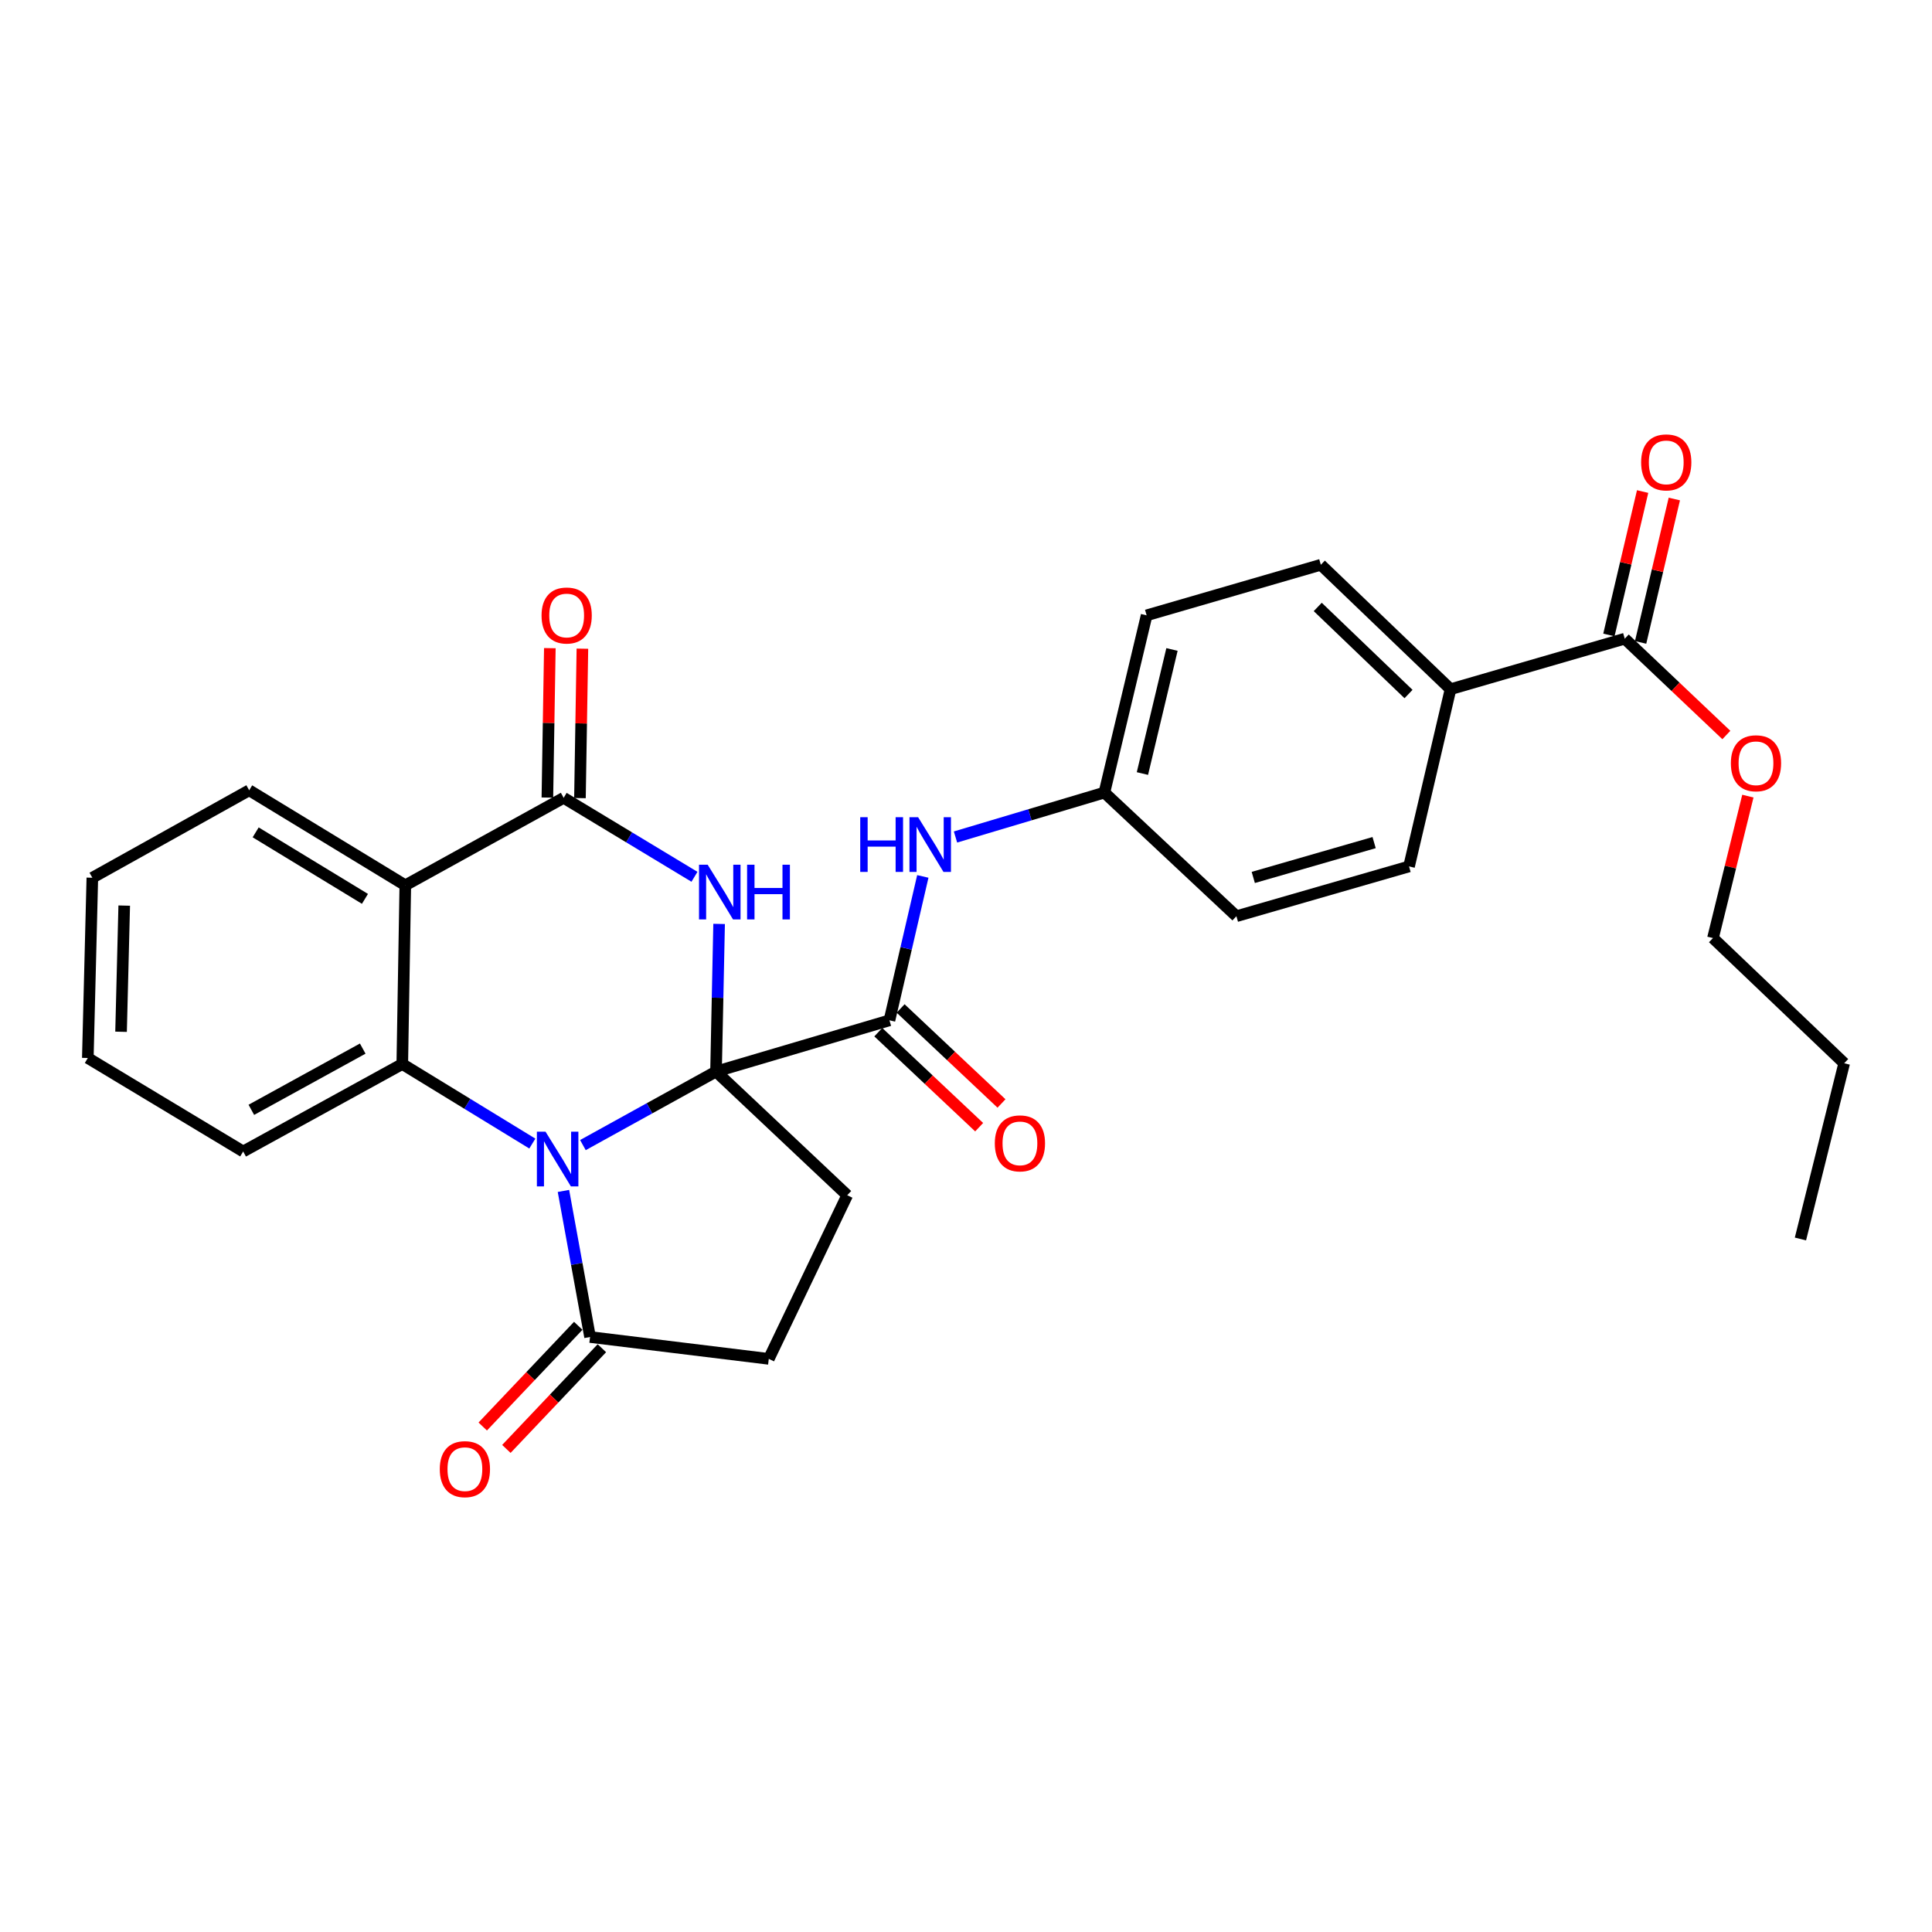 <?xml version='1.0' encoding='iso-8859-1'?>
<svg version='1.1' baseProfile='full'
              xmlns='http://www.w3.org/2000/svg'
                      xmlns:rdkit='http://www.rdkit.org/xml'
                      xmlns:xlink='http://www.w3.org/1999/xlink'
                  xml:space='preserve'
width='1000px' height='1000px' viewBox='0 0 1000 1000'>
<!-- END OF HEADER -->
<rect style='opacity:1.0;fill:#FFFFFF;stroke:none' width='1000' height='1000' x='0' y='0'> </rect>
<path class='bond-0' d='M 370.614,554.63 L 336.164,573.664' style='fill:none;fill-rule:evenodd;stroke:#000000;stroke-width:6px;stroke-linecap:butt;stroke-linejoin:miter;stroke-opacity:1' />
<path class='bond-0' d='M 336.164,573.664 L 301.713,592.698' style='fill:none;fill-rule:evenodd;stroke:#0000FF;stroke-width:6px;stroke-linecap:butt;stroke-linejoin:miter;stroke-opacity:1' />
<path class='bond-1' d='M 370.614,554.63 L 371.412,516.424' style='fill:none;fill-rule:evenodd;stroke:#000000;stroke-width:6px;stroke-linecap:butt;stroke-linejoin:miter;stroke-opacity:1' />
<path class='bond-1' d='M 371.412,516.424 L 372.209,478.218' style='fill:none;fill-rule:evenodd;stroke:#0000FF;stroke-width:6px;stroke-linecap:butt;stroke-linejoin:miter;stroke-opacity:1' />
<path class='bond-5' d='M 370.614,554.63 L 460.381,528.114' style='fill:none;fill-rule:evenodd;stroke:#000000;stroke-width:6px;stroke-linecap:butt;stroke-linejoin:miter;stroke-opacity:1' />
<path class='bond-7' d='M 370.614,554.63 L 438.52,618.649' style='fill:none;fill-rule:evenodd;stroke:#000000;stroke-width:6px;stroke-linecap:butt;stroke-linejoin:miter;stroke-opacity:1' />
<path class='bond-3' d='M 275.535,591.913 L 241.878,571.324' style='fill:none;fill-rule:evenodd;stroke:#0000FF;stroke-width:6px;stroke-linecap:butt;stroke-linejoin:miter;stroke-opacity:1' />
<path class='bond-3' d='M 241.878,571.324 L 208.222,550.734' style='fill:none;fill-rule:evenodd;stroke:#000000;stroke-width:6px;stroke-linecap:butt;stroke-linejoin:miter;stroke-opacity:1' />
<path class='bond-6' d='M 291.638,616.426 L 298.527,654.23' style='fill:none;fill-rule:evenodd;stroke:#0000FF;stroke-width:6px;stroke-linecap:butt;stroke-linejoin:miter;stroke-opacity:1' />
<path class='bond-6' d='M 298.527,654.23 L 305.416,692.033' style='fill:none;fill-rule:evenodd;stroke:#000000;stroke-width:6px;stroke-linecap:butt;stroke-linejoin:miter;stroke-opacity:1' />
<path class='bond-2' d='M 359.453,453.827 L 325.602,433.392' style='fill:none;fill-rule:evenodd;stroke:#0000FF;stroke-width:6px;stroke-linecap:butt;stroke-linejoin:miter;stroke-opacity:1' />
<path class='bond-2' d='M 325.602,433.392 L 291.75,412.956' style='fill:none;fill-rule:evenodd;stroke:#000000;stroke-width:6px;stroke-linecap:butt;stroke-linejoin:miter;stroke-opacity:1' />
<path class='bond-4' d='M 291.75,412.956 L 209.786,458.223' style='fill:none;fill-rule:evenodd;stroke:#000000;stroke-width:6px;stroke-linecap:butt;stroke-linejoin:miter;stroke-opacity:1' />
<path class='bond-10' d='M 300.179,413.095 L 300.815,374.426' style='fill:none;fill-rule:evenodd;stroke:#000000;stroke-width:6px;stroke-linecap:butt;stroke-linejoin:miter;stroke-opacity:1' />
<path class='bond-10' d='M 300.815,374.426 L 301.452,335.757' style='fill:none;fill-rule:evenodd;stroke:#FF0000;stroke-width:6px;stroke-linecap:butt;stroke-linejoin:miter;stroke-opacity:1' />
<path class='bond-10' d='M 283.322,412.817 L 283.958,374.149' style='fill:none;fill-rule:evenodd;stroke:#000000;stroke-width:6px;stroke-linecap:butt;stroke-linejoin:miter;stroke-opacity:1' />
<path class='bond-10' d='M 283.958,374.149 L 284.595,335.48' style='fill:none;fill-rule:evenodd;stroke:#FF0000;stroke-width:6px;stroke-linecap:butt;stroke-linejoin:miter;stroke-opacity:1' />
<path class='bond-21' d='M 208.222,550.734 L 125.864,596.01' style='fill:none;fill-rule:evenodd;stroke:#000000;stroke-width:6px;stroke-linecap:butt;stroke-linejoin:miter;stroke-opacity:1' />
<path class='bond-21' d='M 187.746,542.751 L 130.096,574.445' style='fill:none;fill-rule:evenodd;stroke:#000000;stroke-width:6px;stroke-linecap:butt;stroke-linejoin:miter;stroke-opacity:1' />
<path class='bond-30' d='M 208.222,550.734 L 209.786,458.223' style='fill:none;fill-rule:evenodd;stroke:#000000;stroke-width:6px;stroke-linecap:butt;stroke-linejoin:miter;stroke-opacity:1' />
<path class='bond-20' d='M 209.786,458.223 L 128.974,409.05' style='fill:none;fill-rule:evenodd;stroke:#000000;stroke-width:6px;stroke-linecap:butt;stroke-linejoin:miter;stroke-opacity:1' />
<path class='bond-20' d='M 188.9,465.25 L 132.332,430.829' style='fill:none;fill-rule:evenodd;stroke:#000000;stroke-width:6px;stroke-linecap:butt;stroke-linejoin:miter;stroke-opacity:1' />
<path class='bond-8' d='M 460.381,528.114 L 469.015,490.874' style='fill:none;fill-rule:evenodd;stroke:#000000;stroke-width:6px;stroke-linecap:butt;stroke-linejoin:miter;stroke-opacity:1' />
<path class='bond-8' d='M 469.015,490.874 L 477.649,453.634' style='fill:none;fill-rule:evenodd;stroke:#0000FF;stroke-width:6px;stroke-linecap:butt;stroke-linejoin:miter;stroke-opacity:1' />
<path class='bond-13' d='M 454.601,534.251 L 480.707,558.839' style='fill:none;fill-rule:evenodd;stroke:#000000;stroke-width:6px;stroke-linecap:butt;stroke-linejoin:miter;stroke-opacity:1' />
<path class='bond-13' d='M 480.707,558.839 L 506.813,583.428' style='fill:none;fill-rule:evenodd;stroke:#FF0000;stroke-width:6px;stroke-linecap:butt;stroke-linejoin:miter;stroke-opacity:1' />
<path class='bond-13' d='M 466.16,521.978 L 492.266,546.567' style='fill:none;fill-rule:evenodd;stroke:#000000;stroke-width:6px;stroke-linecap:butt;stroke-linejoin:miter;stroke-opacity:1' />
<path class='bond-13' d='M 492.266,546.567 L 518.372,571.155' style='fill:none;fill-rule:evenodd;stroke:#FF0000;stroke-width:6px;stroke-linecap:butt;stroke-linejoin:miter;stroke-opacity:1' />
<path class='bond-14' d='M 299.299,686.233 L 274.583,712.296' style='fill:none;fill-rule:evenodd;stroke:#000000;stroke-width:6px;stroke-linecap:butt;stroke-linejoin:miter;stroke-opacity:1' />
<path class='bond-14' d='M 274.583,712.296 L 249.866,738.36' style='fill:none;fill-rule:evenodd;stroke:#FF0000;stroke-width:6px;stroke-linecap:butt;stroke-linejoin:miter;stroke-opacity:1' />
<path class='bond-14' d='M 311.532,697.834 L 286.816,723.897' style='fill:none;fill-rule:evenodd;stroke:#000000;stroke-width:6px;stroke-linecap:butt;stroke-linejoin:miter;stroke-opacity:1' />
<path class='bond-14' d='M 286.816,723.897 L 262.099,749.961' style='fill:none;fill-rule:evenodd;stroke:#FF0000;stroke-width:6px;stroke-linecap:butt;stroke-linejoin:miter;stroke-opacity:1' />
<path class='bond-29' d='M 305.416,692.033 L 397.926,703.348' style='fill:none;fill-rule:evenodd;stroke:#000000;stroke-width:6px;stroke-linecap:butt;stroke-linejoin:miter;stroke-opacity:1' />
<path class='bond-12' d='M 438.52,618.649 L 397.926,703.348' style='fill:none;fill-rule:evenodd;stroke:#000000;stroke-width:6px;stroke-linecap:butt;stroke-linejoin:miter;stroke-opacity:1' />
<path class='bond-16' d='M 494.566,433.232 L 533.1,421.731' style='fill:none;fill-rule:evenodd;stroke:#0000FF;stroke-width:6px;stroke-linecap:butt;stroke-linejoin:miter;stroke-opacity:1' />
<path class='bond-16' d='M 533.1,421.731 L 571.633,410.23' style='fill:none;fill-rule:evenodd;stroke:#000000;stroke-width:6px;stroke-linecap:butt;stroke-linejoin:miter;stroke-opacity:1' />
<path class='bond-9' d='M 840.97,330.579 L 750.791,356.73' style='fill:none;fill-rule:evenodd;stroke:#000000;stroke-width:6px;stroke-linecap:butt;stroke-linejoin:miter;stroke-opacity:1' />
<path class='bond-15' d='M 849.176,332.509 L 857.903,295.397' style='fill:none;fill-rule:evenodd;stroke:#000000;stroke-width:6px;stroke-linecap:butt;stroke-linejoin:miter;stroke-opacity:1' />
<path class='bond-15' d='M 857.903,295.397 L 866.63,258.284' style='fill:none;fill-rule:evenodd;stroke:#FF0000;stroke-width:6px;stroke-linecap:butt;stroke-linejoin:miter;stroke-opacity:1' />
<path class='bond-15' d='M 832.764,328.65 L 841.491,291.537' style='fill:none;fill-rule:evenodd;stroke:#000000;stroke-width:6px;stroke-linecap:butt;stroke-linejoin:miter;stroke-opacity:1' />
<path class='bond-15' d='M 841.491,291.537 L 850.219,254.425' style='fill:none;fill-rule:evenodd;stroke:#FF0000;stroke-width:6px;stroke-linecap:butt;stroke-linejoin:miter;stroke-opacity:1' />
<path class='bond-19' d='M 840.97,330.579 L 867.262,355.508' style='fill:none;fill-rule:evenodd;stroke:#000000;stroke-width:6px;stroke-linecap:butt;stroke-linejoin:miter;stroke-opacity:1' />
<path class='bond-19' d='M 867.262,355.508 L 893.554,380.437' style='fill:none;fill-rule:evenodd;stroke:#FF0000;stroke-width:6px;stroke-linecap:butt;stroke-linejoin:miter;stroke-opacity:1' />
<path class='bond-11' d='M 750.791,356.73 L 683.663,292.328' style='fill:none;fill-rule:evenodd;stroke:#000000;stroke-width:6px;stroke-linecap:butt;stroke-linejoin:miter;stroke-opacity:1' />
<path class='bond-11' d='M 729.05,359.235 L 682.061,314.154' style='fill:none;fill-rule:evenodd;stroke:#000000;stroke-width:6px;stroke-linecap:butt;stroke-linejoin:miter;stroke-opacity:1' />
<path class='bond-32' d='M 750.791,356.73 L 729.315,448.463' style='fill:none;fill-rule:evenodd;stroke:#000000;stroke-width:6px;stroke-linecap:butt;stroke-linejoin:miter;stroke-opacity:1' />
<path class='bond-22' d='M 571.633,410.23 L 639.96,474.23' style='fill:none;fill-rule:evenodd;stroke:#000000;stroke-width:6px;stroke-linecap:butt;stroke-linejoin:miter;stroke-opacity:1' />
<path class='bond-23' d='M 571.633,410.23 L 593.494,318.497' style='fill:none;fill-rule:evenodd;stroke:#000000;stroke-width:6px;stroke-linecap:butt;stroke-linejoin:miter;stroke-opacity:1' />
<path class='bond-23' d='M 591.312,400.379 L 606.615,336.165' style='fill:none;fill-rule:evenodd;stroke:#000000;stroke-width:6px;stroke-linecap:butt;stroke-linejoin:miter;stroke-opacity:1' />
<path class='bond-17' d='M 683.663,292.328 L 593.494,318.497' style='fill:none;fill-rule:evenodd;stroke:#000000;stroke-width:6px;stroke-linecap:butt;stroke-linejoin:miter;stroke-opacity:1' />
<path class='bond-18' d='M 729.315,448.463 L 639.96,474.23' style='fill:none;fill-rule:evenodd;stroke:#000000;stroke-width:6px;stroke-linecap:butt;stroke-linejoin:miter;stroke-opacity:1' />
<path class='bond-18' d='M 711.24,436.129 L 648.692,454.166' style='fill:none;fill-rule:evenodd;stroke:#000000;stroke-width:6px;stroke-linecap:butt;stroke-linejoin:miter;stroke-opacity:1' />
<path class='bond-24' d='M 904.692,412.073 L 895.661,448.804' style='fill:none;fill-rule:evenodd;stroke:#FF0000;stroke-width:6px;stroke-linecap:butt;stroke-linejoin:miter;stroke-opacity:1' />
<path class='bond-24' d='M 895.661,448.804 L 886.631,485.535' style='fill:none;fill-rule:evenodd;stroke:#000000;stroke-width:6px;stroke-linecap:butt;stroke-linejoin:miter;stroke-opacity:1' />
<path class='bond-26' d='M 128.974,409.05 L 47.796,454.317' style='fill:none;fill-rule:evenodd;stroke:#000000;stroke-width:6px;stroke-linecap:butt;stroke-linejoin:miter;stroke-opacity:1' />
<path class='bond-27' d='M 125.864,596.01 L 45.455,547.615' style='fill:none;fill-rule:evenodd;stroke:#000000;stroke-width:6px;stroke-linecap:butt;stroke-linejoin:miter;stroke-opacity:1' />
<path class='bond-25' d='M 886.631,485.535 L 954.545,550.34' style='fill:none;fill-rule:evenodd;stroke:#000000;stroke-width:6px;stroke-linecap:butt;stroke-linejoin:miter;stroke-opacity:1' />
<path class='bond-28' d='M 954.545,550.34 L 931.907,641.296' style='fill:none;fill-rule:evenodd;stroke:#000000;stroke-width:6px;stroke-linecap:butt;stroke-linejoin:miter;stroke-opacity:1' />
<path class='bond-31' d='M 47.796,454.317 L 45.455,547.615' style='fill:none;fill-rule:evenodd;stroke:#000000;stroke-width:6px;stroke-linecap:butt;stroke-linejoin:miter;stroke-opacity:1' />
<path class='bond-31' d='M 64.299,468.735 L 62.66,534.043' style='fill:none;fill-rule:evenodd;stroke:#000000;stroke-width:6px;stroke-linecap:butt;stroke-linejoin:miter;stroke-opacity:1' />
<path  class='atom-1' d='M 282.371 585.766
L 291.651 600.766
Q 292.571 602.246, 294.051 604.926
Q 295.531 607.606, 295.611 607.766
L 295.611 585.766
L 299.371 585.766
L 299.371 614.086
L 295.491 614.086
L 285.531 597.686
Q 284.371 595.766, 283.131 593.566
Q 281.931 591.366, 281.571 590.686
L 281.571 614.086
L 277.891 614.086
L 277.891 585.766
L 282.371 585.766
' fill='#0000FF'/>
<path  class='atom-2' d='M 366.293 447.575
L 375.573 462.575
Q 376.493 464.055, 377.973 466.735
Q 379.453 469.415, 379.533 469.575
L 379.533 447.575
L 383.293 447.575
L 383.293 475.895
L 379.413 475.895
L 369.453 459.495
Q 368.293 457.575, 367.053 455.375
Q 365.853 453.175, 365.493 452.495
L 365.493 475.895
L 361.813 475.895
L 361.813 447.575
L 366.293 447.575
' fill='#0000FF'/>
<path  class='atom-2' d='M 386.693 447.575
L 390.533 447.575
L 390.533 459.615
L 405.013 459.615
L 405.013 447.575
L 408.853 447.575
L 408.853 475.895
L 405.013 475.895
L 405.013 462.815
L 390.533 462.815
L 390.533 475.895
L 386.693 475.895
L 386.693 447.575
' fill='#0000FF'/>
<path  class='atom-9' d='M 445.254 422.98
L 449.094 422.98
L 449.094 435.02
L 463.574 435.02
L 463.574 422.98
L 467.414 422.98
L 467.414 451.3
L 463.574 451.3
L 463.574 438.22
L 449.094 438.22
L 449.094 451.3
L 445.254 451.3
L 445.254 422.98
' fill='#0000FF'/>
<path  class='atom-9' d='M 475.214 422.98
L 484.494 437.98
Q 485.414 439.46, 486.894 442.14
Q 488.374 444.82, 488.454 444.98
L 488.454 422.98
L 492.214 422.98
L 492.214 451.3
L 488.334 451.3
L 478.374 434.9
Q 477.214 432.98, 475.974 430.78
Q 474.774 428.58, 474.414 427.9
L 474.414 451.3
L 470.734 451.3
L 470.734 422.98
L 475.214 422.98
' fill='#0000FF'/>
<path  class='atom-11' d='M 280.305 318.577
Q 280.305 311.777, 283.665 307.977
Q 287.025 304.177, 293.305 304.177
Q 299.585 304.177, 302.945 307.977
Q 306.305 311.777, 306.305 318.577
Q 306.305 325.457, 302.905 329.377
Q 299.505 333.257, 293.305 333.257
Q 287.065 333.257, 283.665 329.377
Q 280.305 325.497, 280.305 318.577
M 293.305 330.057
Q 297.625 330.057, 299.945 327.177
Q 302.305 324.257, 302.305 318.577
Q 302.305 313.017, 299.945 310.217
Q 297.625 307.377, 293.305 307.377
Q 288.985 307.377, 286.625 310.177
Q 284.305 312.977, 284.305 318.577
Q 284.305 324.297, 286.625 327.177
Q 288.985 330.057, 293.305 330.057
' fill='#FF0000'/>
<path  class='atom-14' d='M 514.912 591.801
Q 514.912 585.001, 518.272 581.201
Q 521.632 577.401, 527.912 577.401
Q 534.192 577.401, 537.552 581.201
Q 540.912 585.001, 540.912 591.801
Q 540.912 598.681, 537.512 602.601
Q 534.112 606.481, 527.912 606.481
Q 521.672 606.481, 518.272 602.601
Q 514.912 598.721, 514.912 591.801
M 527.912 603.281
Q 532.232 603.281, 534.552 600.401
Q 536.912 597.481, 536.912 591.801
Q 536.912 586.241, 534.552 583.441
Q 532.232 580.601, 527.912 580.601
Q 523.592 580.601, 521.232 583.401
Q 518.912 586.201, 518.912 591.801
Q 518.912 597.521, 521.232 600.401
Q 523.592 603.281, 527.912 603.281
' fill='#FF0000'/>
<path  class='atom-15' d='M 227.629 760.431
Q 227.629 753.631, 230.989 749.831
Q 234.349 746.031, 240.629 746.031
Q 246.909 746.031, 250.269 749.831
Q 253.629 753.631, 253.629 760.431
Q 253.629 767.311, 250.229 771.231
Q 246.829 775.111, 240.629 775.111
Q 234.389 775.111, 230.989 771.231
Q 227.629 767.351, 227.629 760.431
M 240.629 771.911
Q 244.949 771.911, 247.269 769.031
Q 249.629 766.111, 249.629 760.431
Q 249.629 754.871, 247.269 752.071
Q 244.949 749.231, 240.629 749.231
Q 236.309 749.231, 233.949 752.031
Q 231.629 754.831, 231.629 760.431
Q 231.629 766.151, 233.949 769.031
Q 236.309 771.911, 240.629 771.911
' fill='#FF0000'/>
<path  class='atom-16' d='M 849.447 239.329
Q 849.447 232.529, 852.807 228.729
Q 856.167 224.929, 862.447 224.929
Q 868.727 224.929, 872.087 228.729
Q 875.447 232.529, 875.447 239.329
Q 875.447 246.209, 872.047 250.129
Q 868.647 254.009, 862.447 254.009
Q 856.207 254.009, 852.807 250.129
Q 849.447 246.249, 849.447 239.329
M 862.447 250.809
Q 866.767 250.809, 869.087 247.929
Q 871.447 245.009, 871.447 239.329
Q 871.447 233.769, 869.087 230.969
Q 866.767 228.129, 862.447 228.129
Q 858.127 228.129, 855.767 230.929
Q 853.447 233.729, 853.447 239.329
Q 853.447 245.049, 855.767 247.929
Q 858.127 250.809, 862.447 250.809
' fill='#FF0000'/>
<path  class='atom-20' d='M 895.894 395.062
Q 895.894 388.262, 899.254 384.462
Q 902.614 380.662, 908.894 380.662
Q 915.174 380.662, 918.534 384.462
Q 921.894 388.262, 921.894 395.062
Q 921.894 401.942, 918.494 405.862
Q 915.094 409.742, 908.894 409.742
Q 902.654 409.742, 899.254 405.862
Q 895.894 401.982, 895.894 395.062
M 908.894 406.542
Q 913.214 406.542, 915.534 403.662
Q 917.894 400.742, 917.894 395.062
Q 917.894 389.502, 915.534 386.702
Q 913.214 383.862, 908.894 383.862
Q 904.574 383.862, 902.214 386.662
Q 899.894 389.462, 899.894 395.062
Q 899.894 400.782, 902.214 403.662
Q 904.574 406.542, 908.894 406.542
' fill='#FF0000'/>
</svg>
